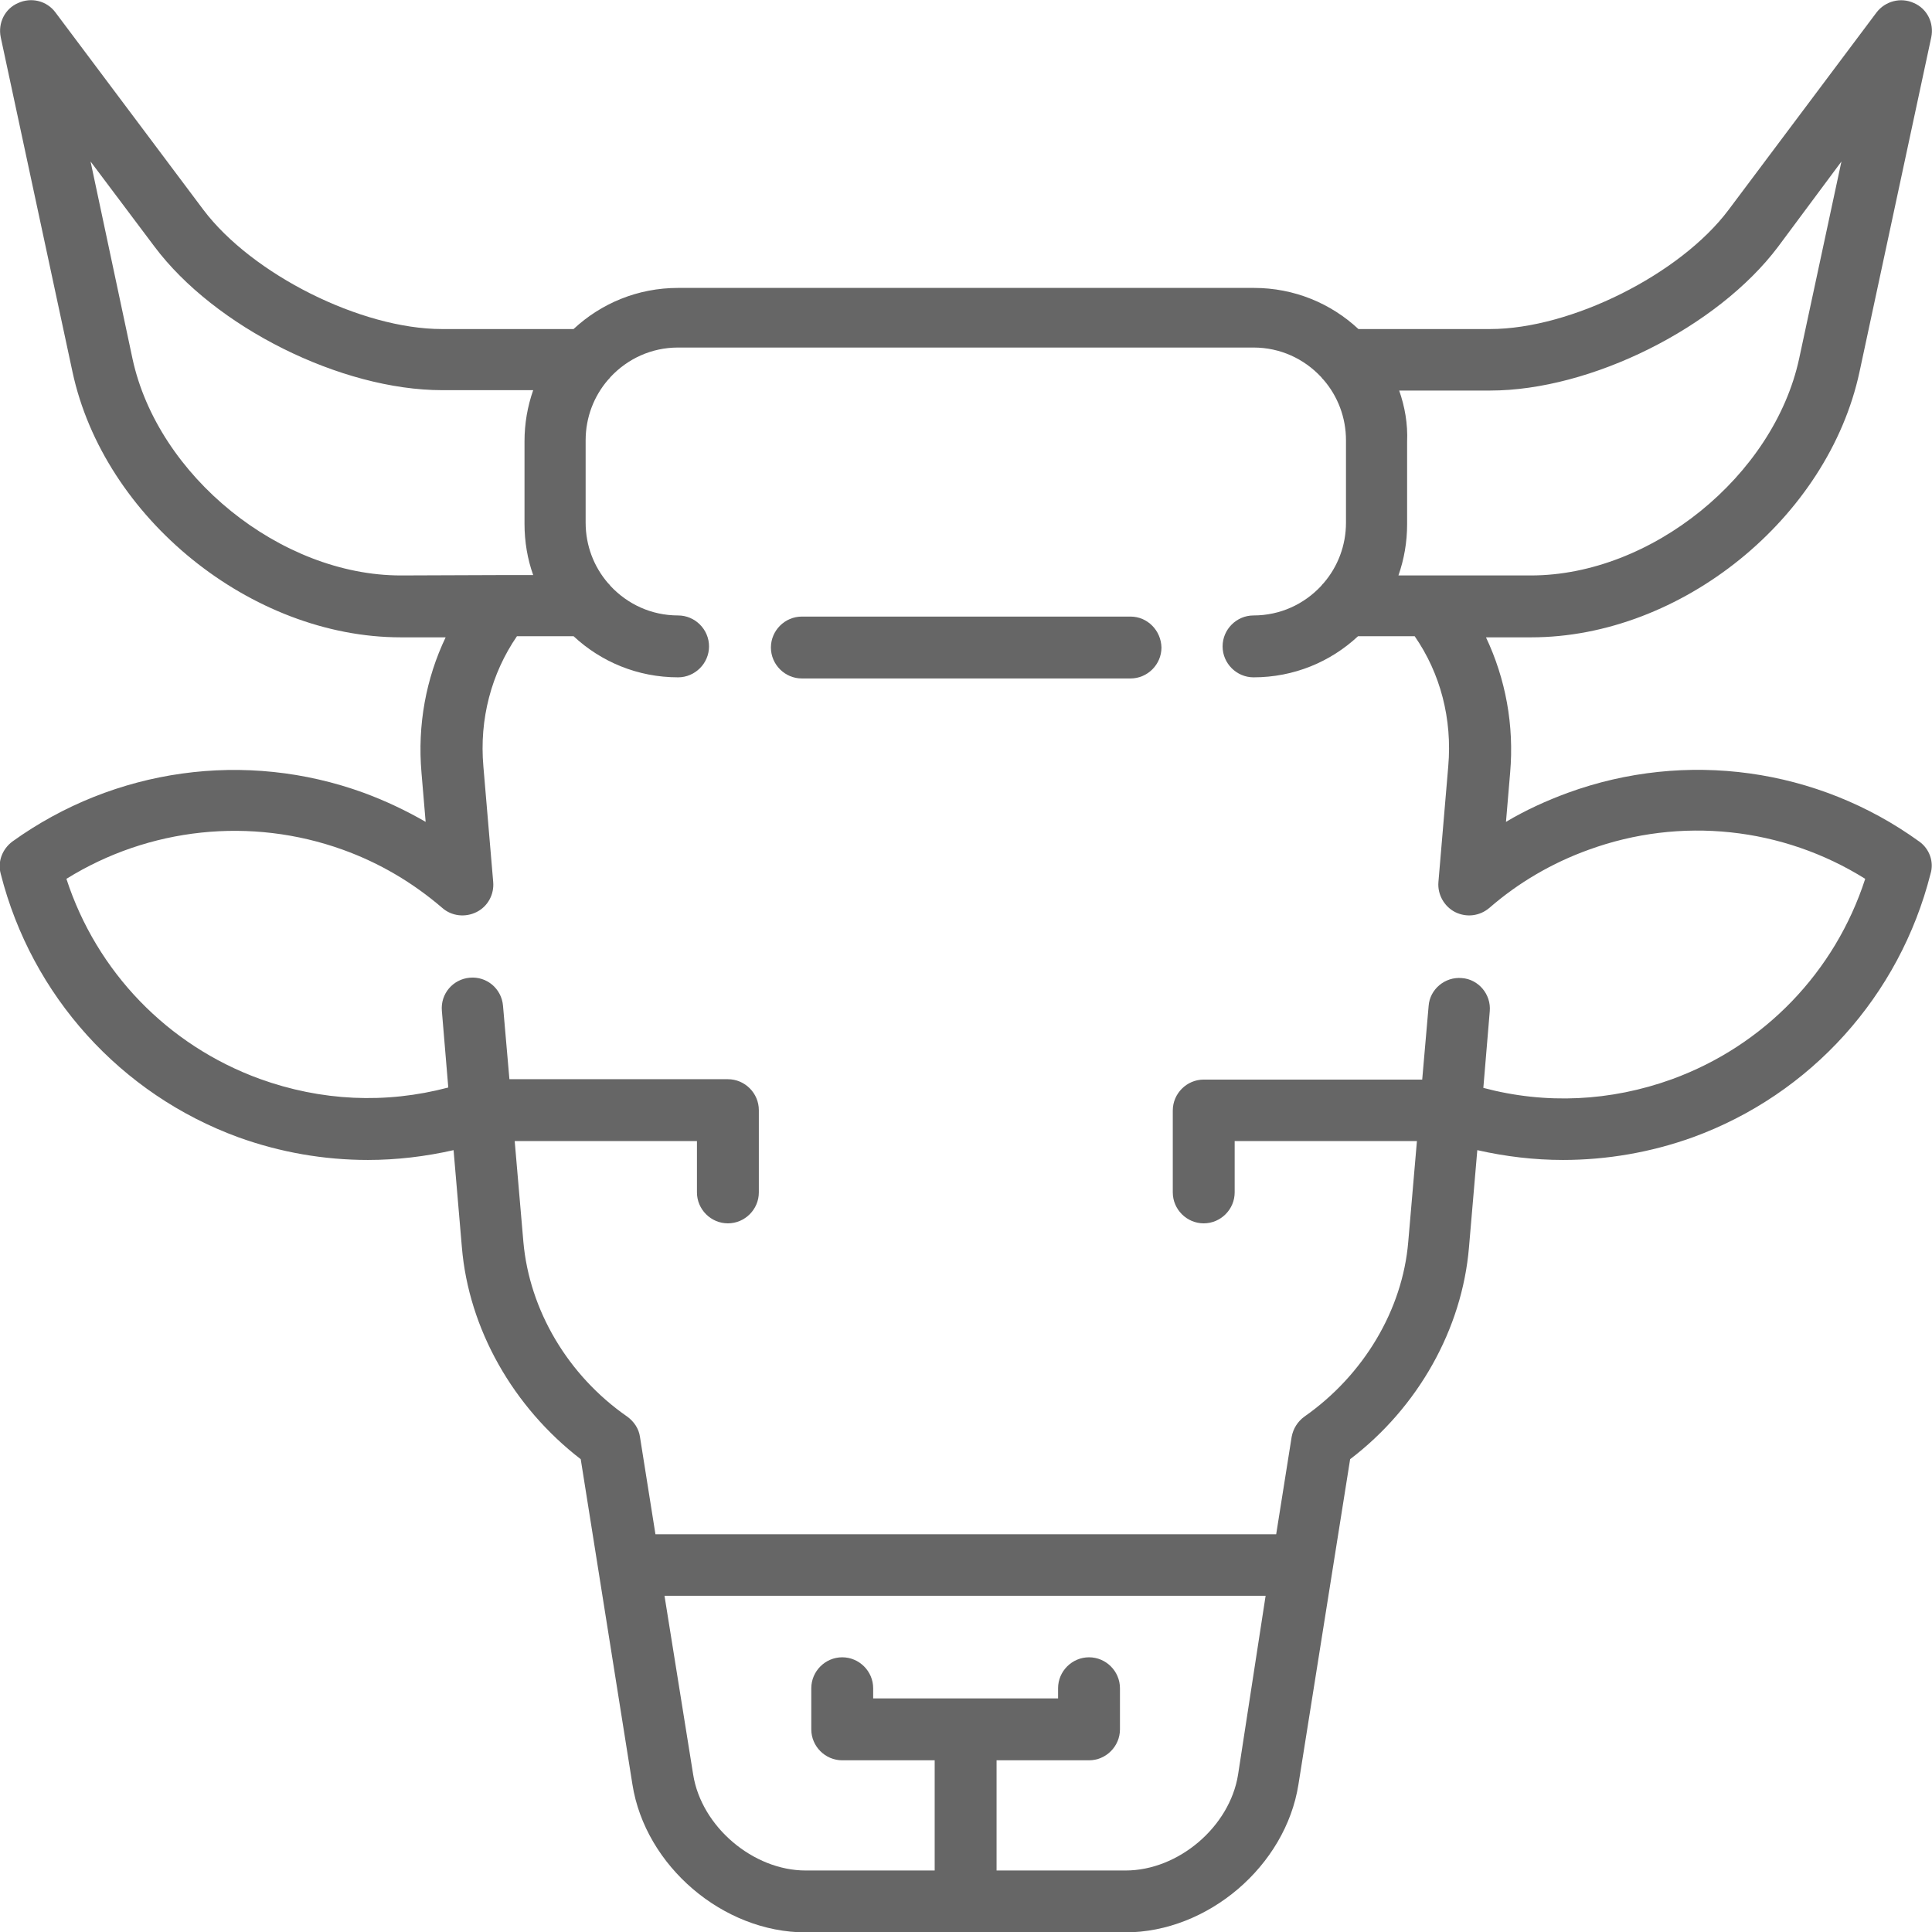 <?xml version="1.0" encoding="utf-8"?>
<!-- Generator: Adobe Illustrator 22.0.1, SVG Export Plug-In . SVG Version: 6.00 Build 0)  -->
<svg version="1.1" id="Layer_1" xmlns="http://www.w3.org/2000/svg" xmlns:xlink="http://www.w3.org/1999/xlink" x="0px" y="0px"
	 viewBox="0 0 512 512" style="enable-background:new 0 0 512 512;" xml:space="preserve">
<style type="text/css">
	.st0{fill:#666666;}
</style>
<g>
	<g>
		<path class="st0" d="M299.6,163.4h-87.1c-4.5,0-8.2,3.7-8.2,8.2s3.7,8.2,8.2,8.2h87.1c4.5,0,8.2-3.7,8.2-8.2
			C307.7,167.1,304.1,163.4,299.6,163.4z"/>
	</g>
</g>
<g>
	<g>
		<path class="st0" d="M508.6,223c-27-19.5-61.8-24.3-93.1-12.9c-5.7,2.1-11.2,4.6-16.4,7.7l1.1-13c1.1-12.6-1.2-24.9-6.4-35.9h12
			c39.7,0,78.7-31.6,87-70.4l19-88.6c0.8-3.8-1.1-7.6-4.6-9.1c-3.5-1.6-7.6-0.5-9.9,2.5l-39.2,52.3c-12.8,17.1-41.8,31.6-63.2,31.6
			H360c-7.3-6.8-17-10.9-27.7-10.9H179.7c-10.7,0-20.4,4.1-27.7,10.9h-34.9c-21.4,0-50.3-14.5-63.2-31.6L14.7,3.3
			c-2.3-3.1-6.4-4.1-9.9-2.5C1.3,2.3-0.6,6.1,0.2,9.9l19,88.6c8.3,38.8,47.4,70.4,87,70.4h11.9c-5.2,10.9-7.5,23.2-6.4,35.9l1.1,13
			c-5.2-3-10.7-5.6-16.4-7.7c-31.3-11.4-66.1-6.5-93.1,12.9c-2.7,2-4,5.4-3.1,8.6c8.2,32.3,31.8,58.4,63,69.8c11.1,4,22.7,6,34.3,6
			c7.6,0,15.2-0.9,22.7-2.6l2.2,25.7c1.8,21.7,13.6,42.4,31.5,56.2l13.7,86.2c3.4,21.6,24,39.2,45.9,39.2h84.7
			c21.9,0,42.5-17.6,45.9-39.2l13.7-86.2c18-13.7,29.7-34.5,31.5-56.2l2.2-25.7c7.5,1.7,15.1,2.6,22.7,2.6c11.6,0,23.3-2,34.4-6
			c31.3-11.4,54.8-37.5,63-69.8C512.6,228.4,511.3,224.9,508.6,223z M370.8,103.5h24.1c26.7,0,60.2-16.7,76.3-38.1L488,42.8
			L476.8,95c-6.7,31.1-39.2,57.5-71.1,57.5h-26.6c-0.1,0-0.1,0-0.2,0h-8.3c1.5-4.3,2.3-8.8,2.3-13.6v-21.8
			C373.1,112.3,372.3,107.8,370.8,103.5z M106.2,152.5c-31.8,0-64.4-26.3-71.1-57.5L24,42.8l16.9,22.5c16,21.4,49.5,38.1,76.3,38.1
			h24.1c-1.5,4.3-2.3,8.8-2.3,13.6v21.8c0,4.8,0.8,9.4,2.3,13.6H133c-0.1,0-0.1,0-0.2,0L106.2,152.5L106.2,152.5z M328.1,470.3
			c-2.2,13.8-15.8,25.4-29.8,25.4h-34.2v-29.2h24.5c4.5,0,8.2-3.7,8.2-8.2v-10.9c0-4.5-3.7-8.2-8.2-8.2s-8.2,3.7-8.2,8.2v2.7h-49
			v-2.7c0-4.5-3.7-8.2-8.2-8.2s-8.2,3.7-8.2,8.2v10.9c0,4.5,3.7,8.2,8.2,8.2h24.5v29.2h-34.2c-13.9,0-27.6-11.6-29.8-25.4l-7.6-47.4
			h159.3L328.1,470.3z M443.1,286c-16.3,5.9-33.5,6.7-50,2.3l1.7-20.3c0.4-4.5-3-8.5-7.4-8.8c-4.5-0.4-8.5,3-8.8,7.4l-1.7,19.5H319
			c-4.5,0-8.2,3.7-8.2,8.2V316c0,4.5,3.7,8.2,8.2,8.2s8.2-3.7,8.2-8.2v-13.6h48.3l-2.3,26.7c-1.5,18-11.8,35.3-27.5,46.3
			c-1.8,1.3-3,3.2-3.4,5.4l-4.1,25.8H173.7l-4.1-25.8c-0.3-2.2-1.6-4.1-3.4-5.4c-15.7-10.9-25.9-28.2-27.5-46.3l-2.3-26.7h48.3V316
			c0,4.5,3.7,8.2,8.2,8.2s8.2-3.7,8.2-8.2v-21.8c0-4.5-3.7-8.2-8.2-8.2H135l-1.7-19.5c-0.4-4.5-4.3-7.8-8.8-7.4s-7.8,4.3-7.4,8.8
			l1.7,20.3c-16.6,4.4-33.7,3.6-50-2.3c-24.4-8.9-43.2-28.4-51.2-53c21.9-13.6,48.9-16.5,73.3-7.7c9.7,3.5,18.5,8.7,26.3,15.4
			c2.5,2.2,6.1,2.6,9.1,1.1c3-1.5,4.7-4.7,4.4-8l-2.6-30.6c-1.1-12.5,2.1-24.6,8.9-34.5h15c7.3,6.8,17,10.9,27.7,10.9
			c4.5,0,8.2-3.7,8.2-8.2s-3.7-8.2-8.2-8.2c-7.1,0-13.4-3-17.9-7.8c-0.2-0.3-0.4-0.5-0.7-0.8c-3.7-4.3-5.9-9.9-5.9-16v-21.8
			c0-6.1,2.2-11.7,5.9-16c0.2-0.2,0.5-0.5,0.7-0.8c4.5-4.8,10.8-7.8,17.9-7.8h152.5c7.1,0,13.4,3,17.9,7.8c0.2,0.3,0.4,0.5,0.7,0.8
			c3.7,4.3,5.9,9.9,5.9,16v21.8c0,6.1-2.2,11.7-5.9,16c-0.2,0.2-0.5,0.5-0.7,0.8c-4.5,4.8-10.8,7.8-17.9,7.8c-4.5,0-8.2,3.7-8.2,8.2
			s3.7,8.2,8.2,8.2c10.7,0,20.4-4.1,27.7-10.9h15c6.8,9.8,10,21.9,8.9,34.5l-2.6,30.6c-0.3,3.3,1.5,6.5,4.4,8c3,1.5,6.5,1.1,9.1-1.1
			c7.7-6.7,16.6-11.9,26.3-15.4c24.4-8.9,51.4-6,73.3,7.7C486.3,257.6,467.5,277.1,443.1,286z"/>
	</g>
</g>
</svg>
